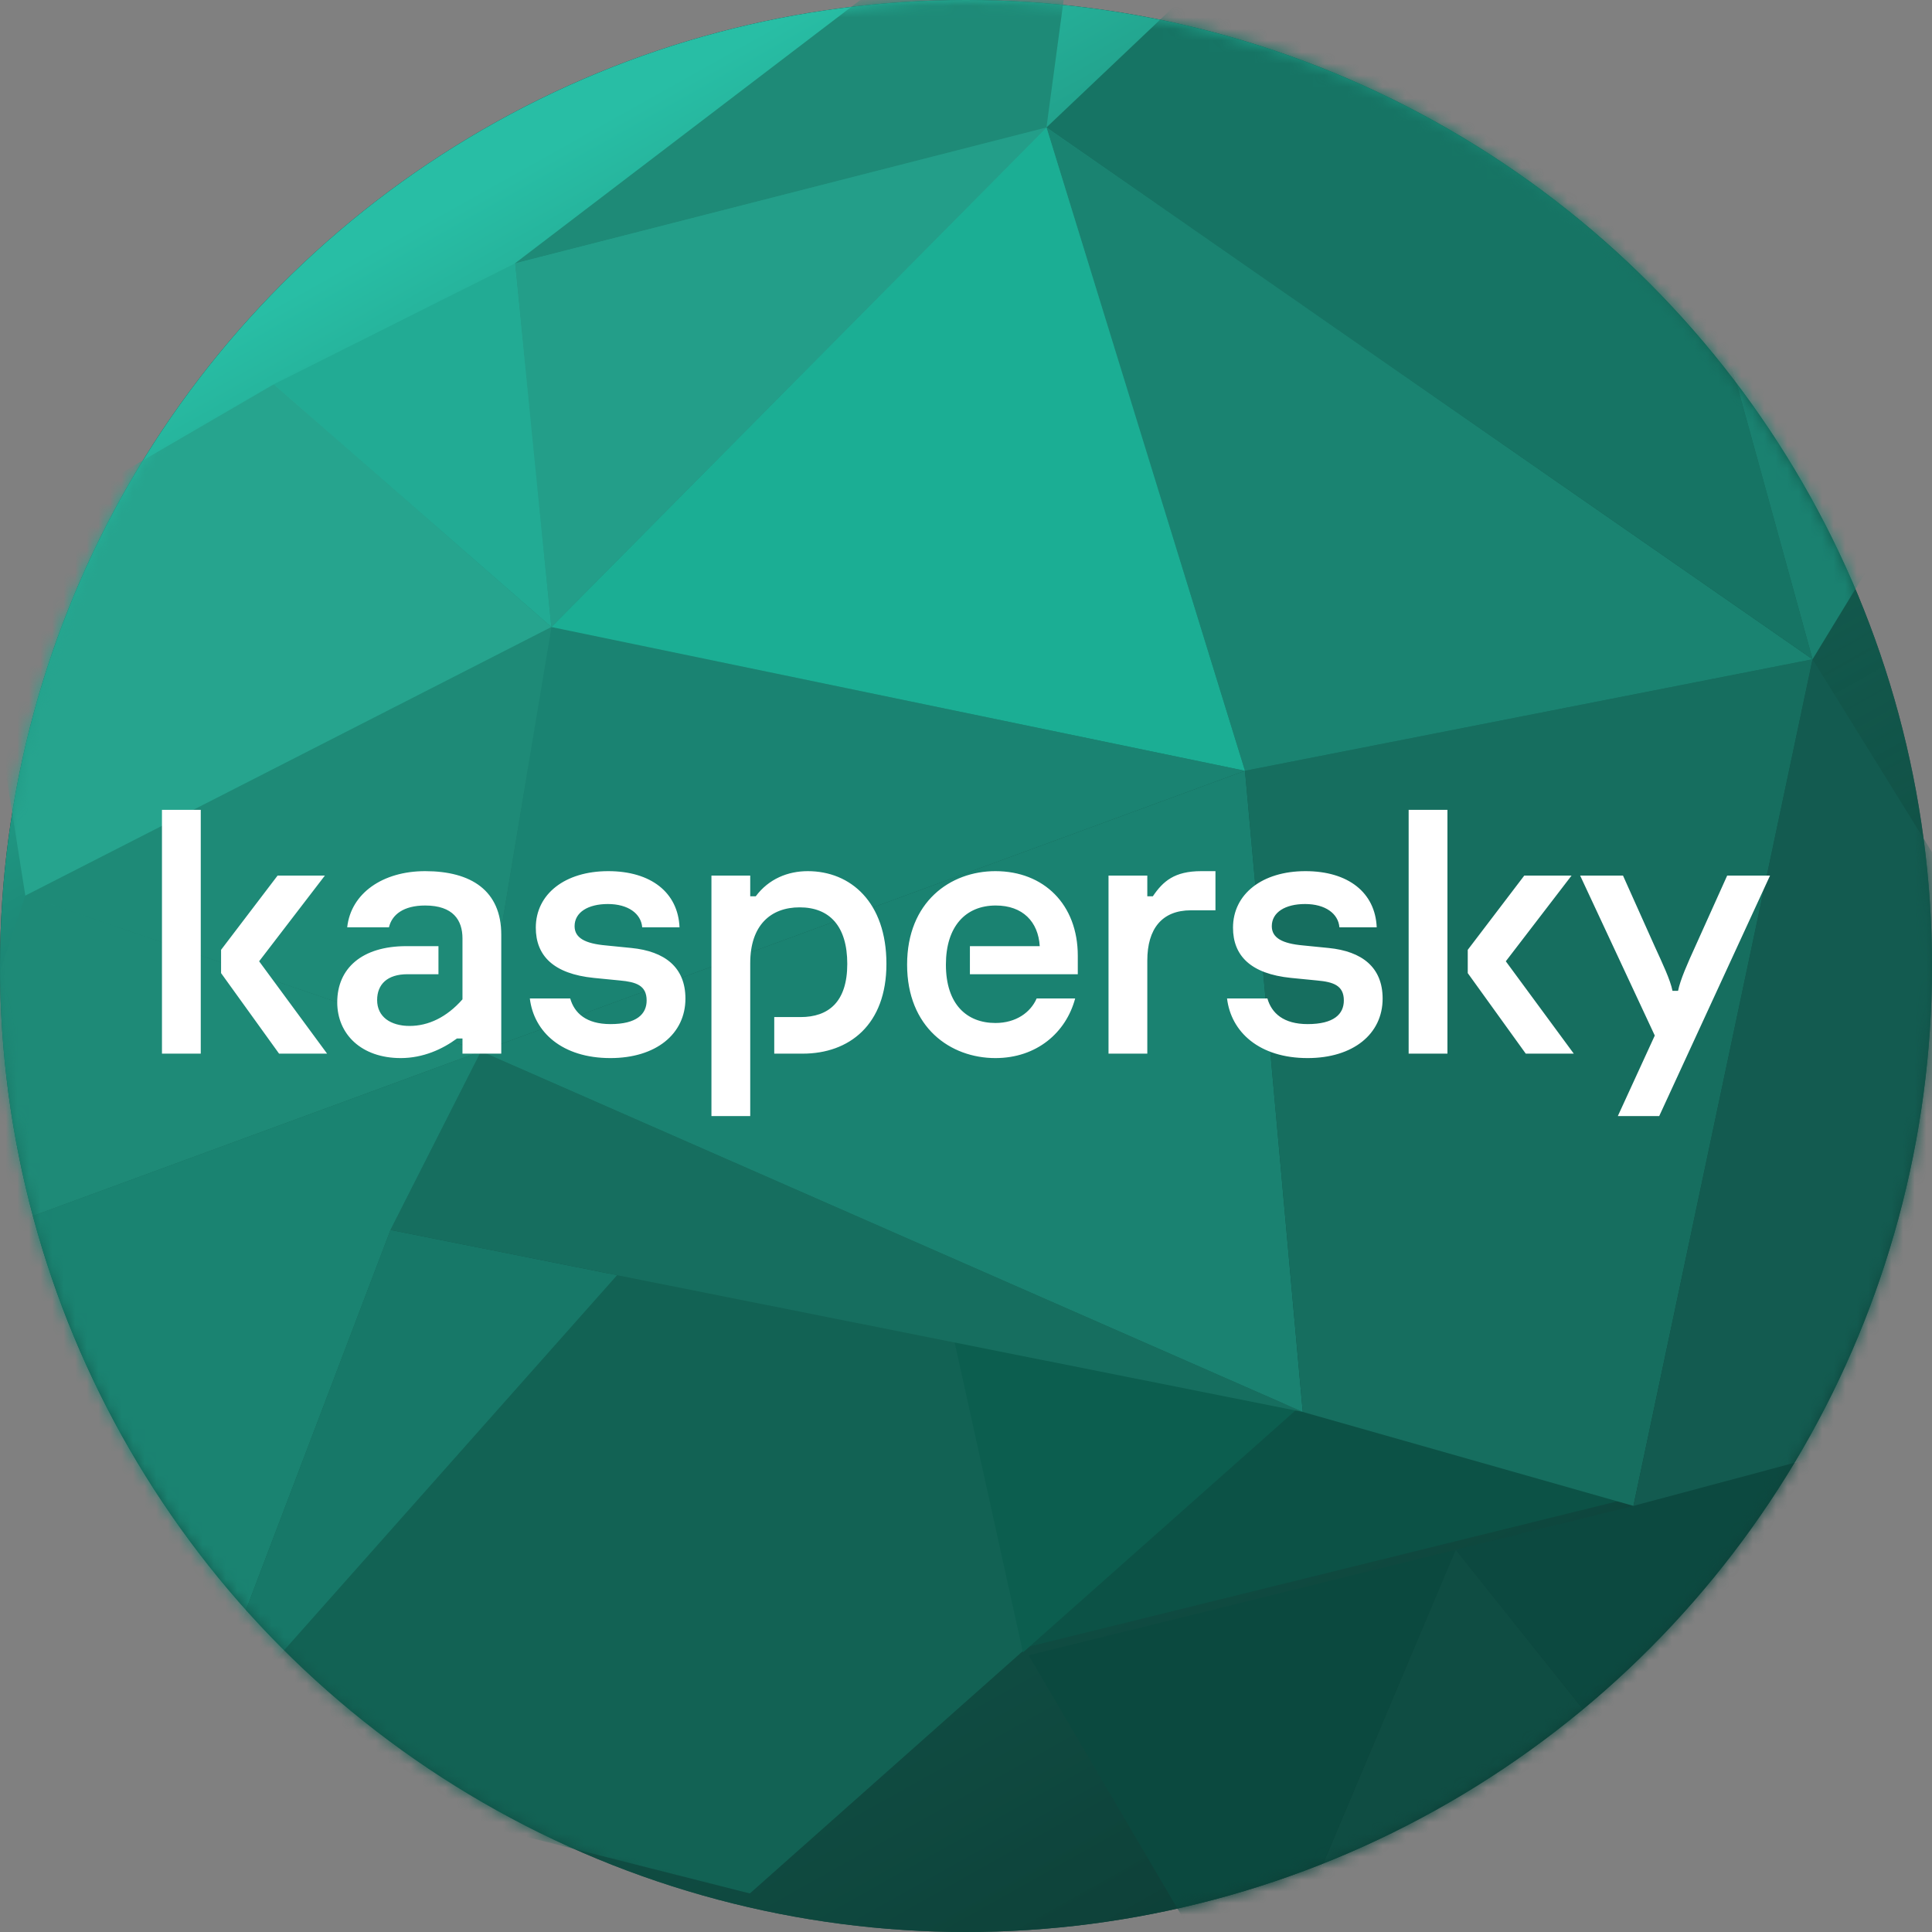 <svg width="167" height="167" viewBox="0 0 167 167" fill="none" xmlns="http://www.w3.org/2000/svg">
<rect x="0" y="0" width="167" height="167" fill="#808080" stroke="none"/>
<circle cx="83.5" cy="83.5" r="83.5" fill="#0E423A"/>
<circle cx="83.5" cy="83.5" r="83.5" fill="url(#paint0_linear)"/>
<mask id="mask0" mask-type="alpha" maskUnits="userSpaceOnUse" x="0" y="0" width="167" height="167">
<circle cx="83.5" cy="83.5" r="83.5" fill="#C4C4C4"/>
</mask>
<g mask="url(#mask0)">
<path d="M125.829 133.963L108.15 175.817L137.892 149.068L125.829 133.963Z" fill="#0F4D43"/>
<path d="M108.149 175.817L88.913 143.082L125.828 133.963L108.149 175.817Z" fill="#0B493F"/>
<path d="M112.686 121.284L141.27 129.407L125.907 133.202L88.992 142.321L112.686 121.284Z" fill="#0C5246"/>
<path d="M125.829 133.963L141.193 130.168L169.167 122.687L137.893 149.068L125.829 133.963Z" fill="#0C4940"/>
<path d="M64.817 163.668L16.061 151.317L52.938 109.774L82.572 115.684L112.206 121.595L88.511 142.631L64.817 163.668Z" fill="#126254"/>
<path d="M88.425 142.834L112.12 121.797L82.486 115.887L88.425 142.834Z" fill="#0C5E4F"/>
<path d="M53.34 110.225L33.752 106.318L16.462 151.767L53.34 110.225Z" fill="#177868"/>
<path d="M41.58 90.876L112.608 122.046L53.34 110.225L33.752 106.318L41.58 90.876Z" fill="#166E5F"/>
<path d="M33.752 106.318L41.58 90.876L-8.46 109.252L16.463 151.768L33.752 106.318Z" fill="#1A8371"/>
<path d="M107.616 66.624L112.608 122.046L41.58 90.875L107.616 66.624Z" fill="#1A8271"/>
<path d="M141.192 130.168L156.676 56.986L107.616 66.624L112.608 122.045L141.192 130.168Z" fill="#166E5F"/>
<path d="M156.676 56.987L107.616 66.625L90.454 11.018L156.676 56.987Z" fill="#1A8371"/>
<path d="M47.66 54.197L107.616 66.625L41.58 90.876L47.66 54.197Z" fill="#1A8372"/>
<path d="M41.58 90.875L47.66 54.197L2.19 77.412L41.58 90.875Z" fill="#1E8A77"/>
<path d="M41.58 90.876L2.19 77.412L-8.461 109.252L41.58 90.876Z" fill="#1E8A77"/>
<path d="M107.616 66.624L90.454 11.018L47.66 54.197L107.616 66.624Z" fill="#1BAE94"/>
<path d="M90.454 11.018L47.66 54.197L44.499 22.774L90.454 11.018Z" fill="#239E89"/>
<path d="M47.66 54.197L44.499 22.774L23.664 33.218L47.66 54.197Z" fill="#22AB94"/>
<path d="M23.665 33.218L47.661 54.197L2.19 77.412L-2.419 48.383L23.665 33.218Z" fill="#26A48E"/>
<path d="M93.955 -14.938L90.454 11.018L44.499 22.774L93.955 -14.938Z" fill="#1E8A77"/>
<path d="M90.454 11.018L156.676 56.987L132.921 -29.248L90.454 11.018Z" fill="#167464"/>
<path d="M141.192 130.168L156.676 56.987L192.136 114.252L169.167 122.687L141.192 130.168Z" fill="#135B50"/>
<path d="M179.33 19.808L156.676 56.987L132.921 -29.248L179.33 19.808Z" fill="#1A8170"/>
</g>
<path d="M76.622 83.317C76.622 88.585 73.407 91.076 69.384 91.076H66.925V87.915H69.192C71.619 87.915 73.237 86.606 73.237 83.317C73.237 80.059 71.707 78.43 69.12 78.43C66.629 78.43 64.849 79.963 64.849 83.253V96.473H61.496V75.684H64.849V77.473H65.328C66.446 75.972 68.098 75.301 69.823 75.301C73.527 75.301 76.622 77.983 76.622 83.317ZM54.585 81.943L52.35 81.72C50.593 81.56 49.667 81.081 49.667 80.059C49.667 78.846 50.849 78.143 52.541 78.143C54.298 78.143 55.416 78.973 55.511 80.155H58.737C58.609 77.153 56.278 75.301 52.574 75.301C48.837 75.301 46.314 77.281 46.314 80.187C46.314 82.614 47.847 84.178 51.328 84.53L53.595 84.753C54.968 84.881 55.895 85.168 55.895 86.478C55.895 87.659 55.032 88.522 52.765 88.522C50.677 88.522 49.648 87.574 49.288 86.304H45.798C46.146 89.207 48.584 91.459 52.765 91.459C56.693 91.459 59.248 89.384 59.248 86.318C59.248 83.604 57.459 82.231 54.585 81.943ZM89.608 86.304C89.082 87.512 87.825 88.426 86.042 88.426C83.583 88.426 81.763 86.829 81.763 83.38C81.763 80.091 83.455 78.271 86.073 78.271C88.405 78.271 89.746 79.676 89.874 81.784H83.838V84.211H93.163V82.614C93.163 78.175 90.225 75.301 86.042 75.301C82.146 75.301 78.409 77.951 78.409 83.38C78.409 88.809 82.146 91.459 86.042 91.459C89.605 91.459 92.146 89.264 92.936 86.304H89.608ZM36.75 75.301C33.078 75.301 30.332 77.217 30.012 80.155H33.621C33.876 79.069 34.866 78.271 36.75 78.271C39.177 78.271 39.976 79.549 39.976 81.113V86.382C38.603 87.947 37.006 88.681 35.409 88.681C33.749 88.681 32.599 87.883 32.599 86.446C32.599 85.073 33.493 84.211 35.218 84.211H37.9V81.784H35.122C31.29 81.784 29.15 83.7 29.15 86.638C29.15 89.384 31.226 91.459 34.643 91.459C36.559 91.459 38.251 90.693 39.497 89.767H39.976V91.076H43.329V80.794C43.329 76.993 40.742 75.301 36.75 75.301ZM14 91.076H17.353V70H14V91.076ZM28.083 75.684H23.995L19.109 82.103V84.115L24.123 91.076H28.274L22.399 83.093L28.083 75.684ZM149.296 75.684L146.549 81.784C145.879 83.253 145.24 84.689 145.049 85.648H144.569C144.378 84.689 143.707 83.284 143.037 81.816L140.29 75.684H136.586L143.037 89.511L139.843 96.473H143.42L153 75.684H149.296ZM135.844 75.684H131.757L126.871 82.103V84.115L131.885 91.076H136.036L130.16 83.093L135.844 75.684ZM114.851 81.943L112.615 81.72C110.859 81.56 109.933 81.081 109.933 80.059C109.933 78.846 111.115 78.143 112.807 78.143C114.563 78.143 115.681 78.973 115.777 80.155H119.002C118.874 77.153 116.543 75.301 112.839 75.301C109.103 75.301 106.58 77.281 106.58 80.187C106.58 82.614 108.113 84.178 111.594 84.53L113.861 84.753C115.234 84.881 116.16 85.168 116.16 86.478C116.16 87.659 115.298 88.522 113.031 88.522C110.943 88.522 109.914 87.574 109.553 86.304H106.064C106.411 89.207 108.85 91.459 113.031 91.459C116.958 91.459 119.513 89.384 119.513 86.318C119.513 83.604 117.725 82.231 114.851 81.943ZM121.762 91.076H125.115V70H121.762V91.076ZM99.651 77.473H99.172V75.684H95.819V91.076H99.172V83.029C99.172 80.283 100.441 78.686 102.94 78.686H105.063V75.301H103.834C101.515 75.301 100.53 76.176 99.651 77.473Z" fill="white"/>
<defs>
<linearGradient id="paint0_linear" x1="51" y1="11" x2="138.5" y2="167" gradientUnits="userSpaceOnUse">
<stop stop-color="#28BEA5"/>
<stop offset="0.378" stop-color="#135D50"/>
<stop offset="0.486" stop-color="#135D50" stop-opacity="0.826"/>
<stop offset="0.604" stop-color="#135D50" stop-opacity="0.638"/>
<stop offset="1" stop-color="#0B352F"/>
</linearGradient>
</defs>
</svg>
